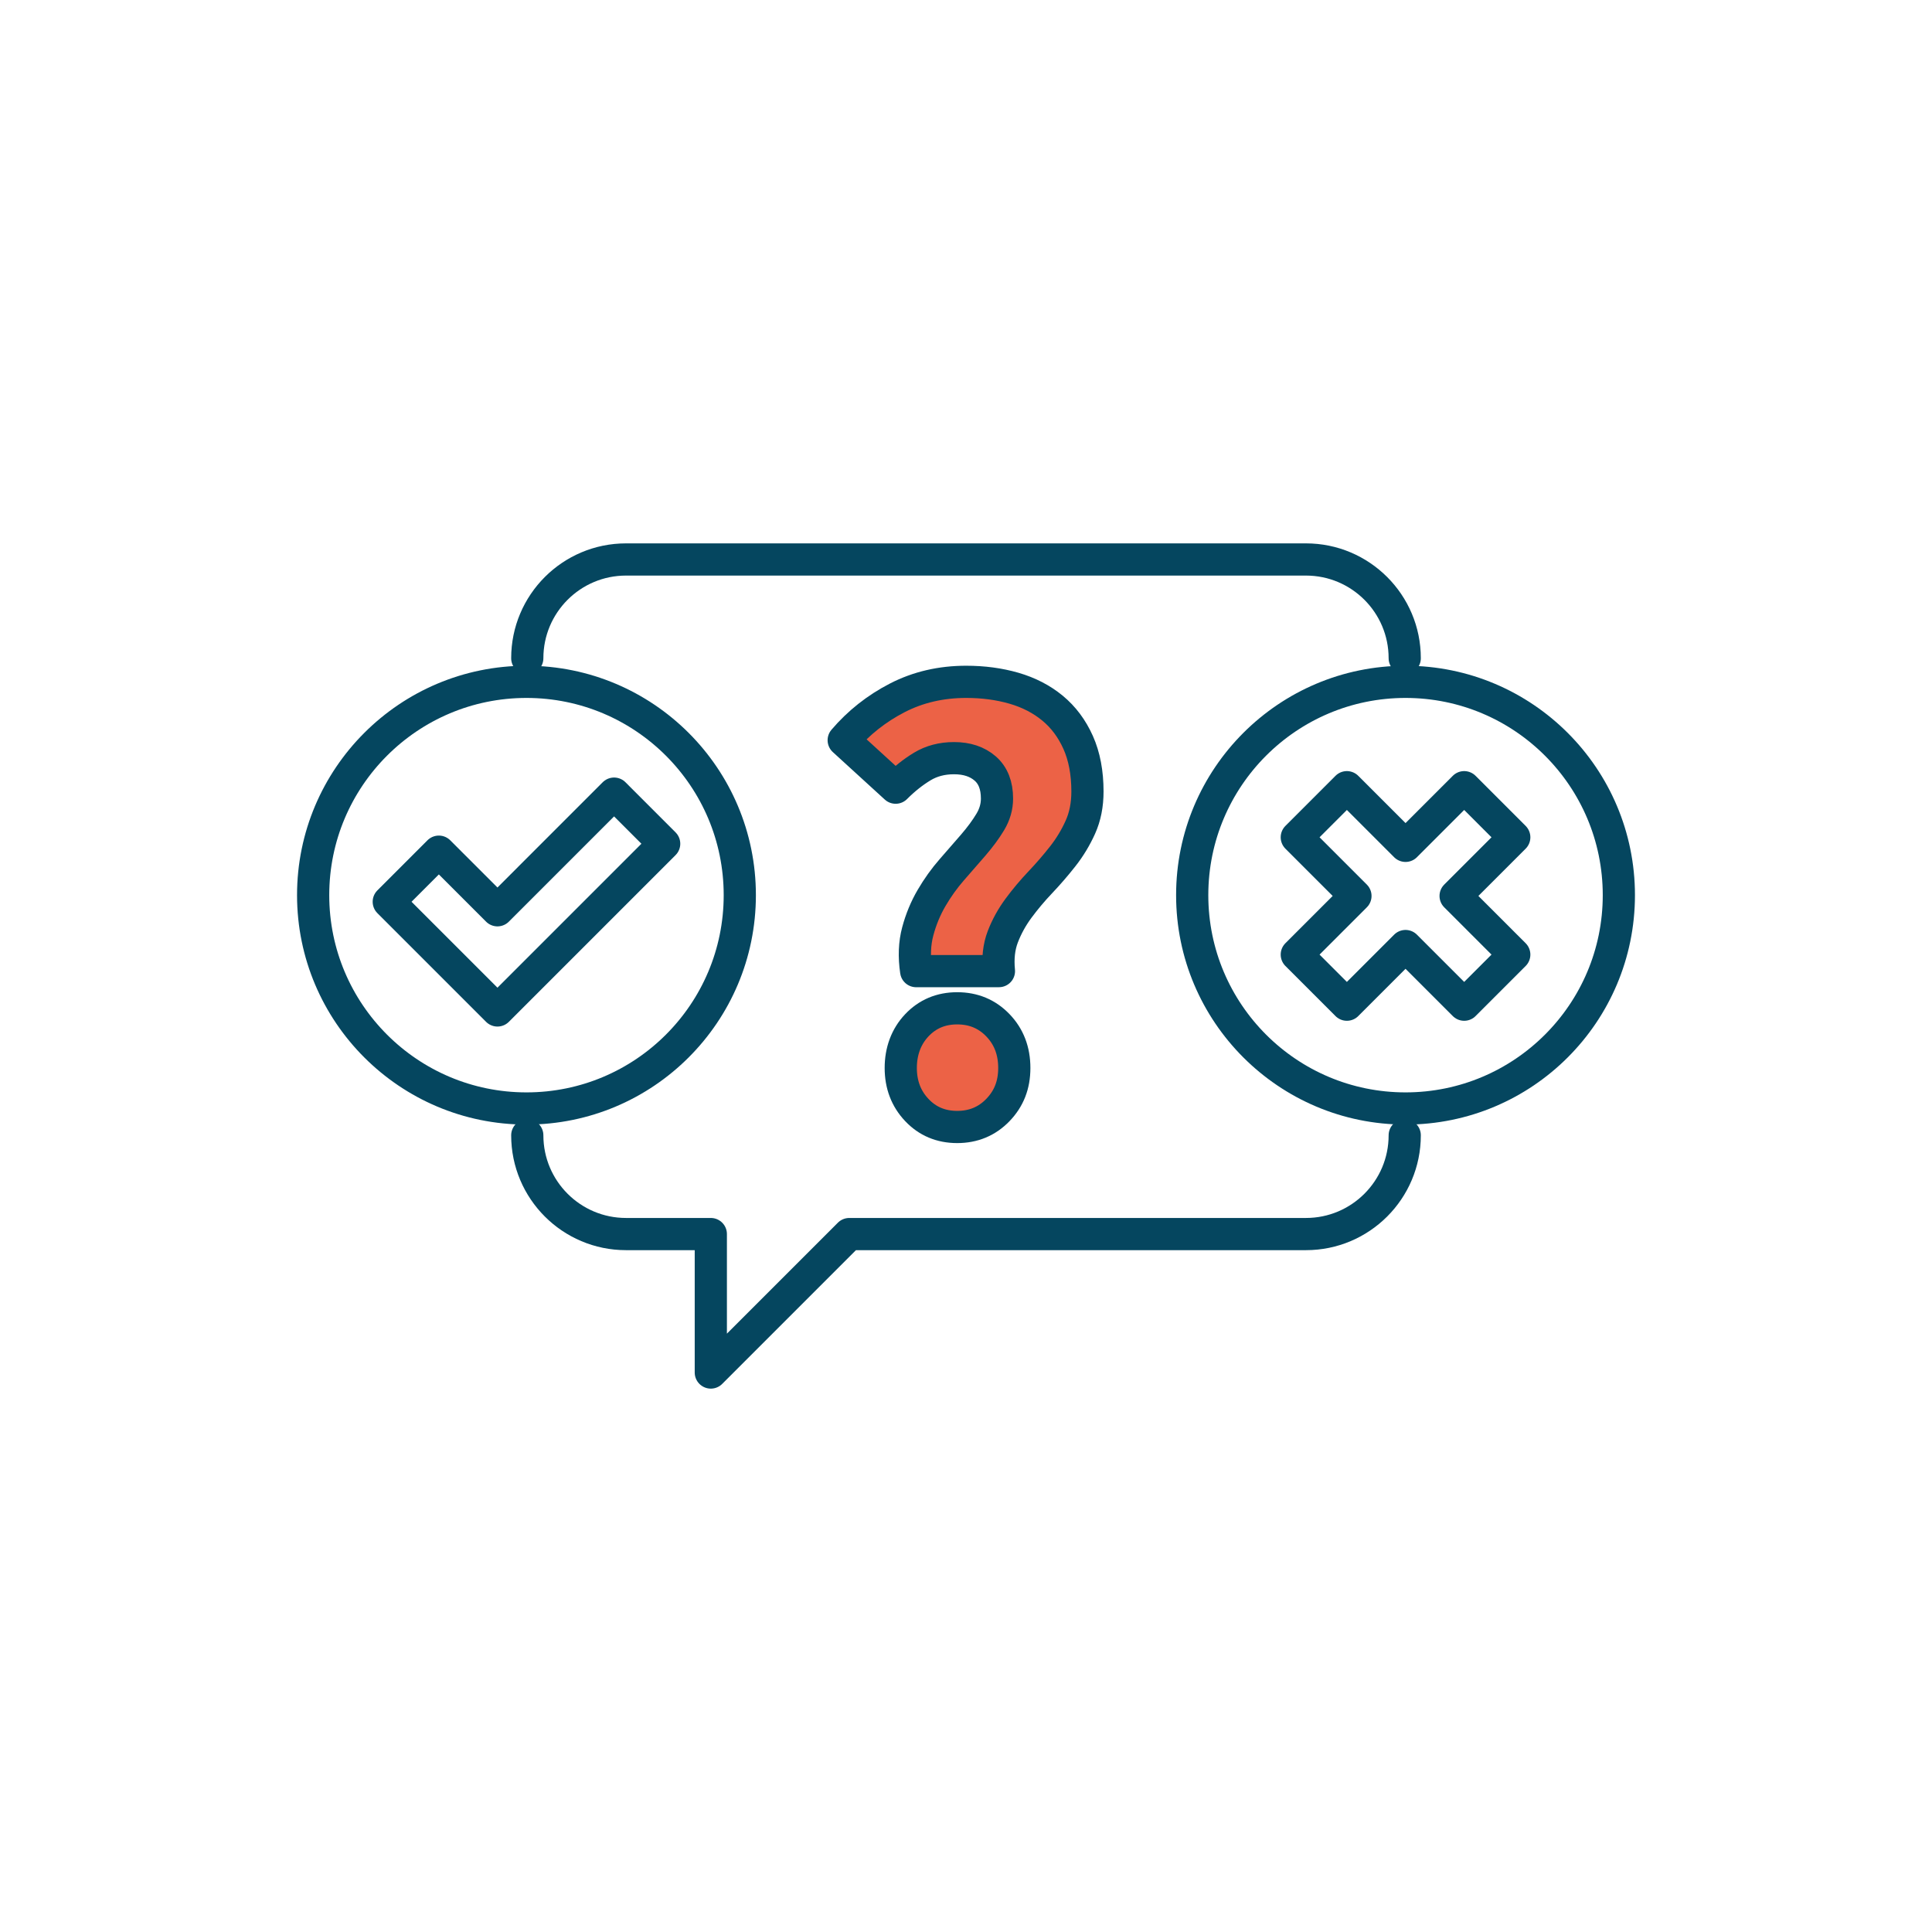 <?xml version="1.0" encoding="UTF-8"?>
<svg xmlns="http://www.w3.org/2000/svg" id="Ebene_1" viewBox="0 0 1200 1200">
  <defs>
    <style>.cls-1{fill:none;}.cls-1,.cls-2{stroke:#05465f;stroke-linecap:round;stroke-linejoin:round;stroke-width:20px;}.cls-2{fill:#ec6246;}</style>
  </defs>
  <path class="cls-1" d="M872.5,408.85c0-33.88-27.47-61.35-61.35-61.35H388.85c-33.88,0-61.35,27.47-61.35,61.35"></path>
  <path class="cls-1" d="M327.5,705.15c0,33.88,27.47,61.35,61.35,61.35h52.65v86l86-86h283.65c33.88,0,61.35-27.47,61.35-61.35"></path>
  <circle class="cls-1" cx="873" cy="556" r="132.5"></circle>
  <circle class="cls-1" cx="327" cy="556" r="132.5"></circle>
  <path class="cls-2" d="M569.04,603.18c-1.33-9.03-1-17.26,1-24.7,1.99-7.43,4.84-14.34,8.57-20.72,3.72-6.37,7.9-12.21,12.55-17.53,4.64-5.31,9.1-10.42,13.35-15.34,4.24-4.91,7.77-9.69,10.56-14.34,2.79-4.64,4.18-9.49,4.18-14.54,0-8.23-2.46-14.47-7.37-18.72-4.92-4.25-11.35-6.38-19.32-6.38-7.44,0-14.01,1.73-19.72,5.18-5.71,3.45-11.22,7.84-16.53,13.15l-32.27-29.48c9.3-10.89,20.38-19.65,33.27-26.3,12.88-6.64,27.15-9.96,42.83-9.96,10.62,0,20.52,1.33,29.68,3.98,9.16,2.66,17.13,6.77,23.9,12.35,6.77,5.58,12.08,12.69,15.94,21.31,3.85,8.63,5.78,18.79,5.78,30.48,0,8.24-1.46,15.61-4.38,22.11-2.93,6.51-6.57,12.55-10.96,18.13-4.38,5.58-9.03,10.96-13.94,16.14-4.92,5.18-9.43,10.56-13.55,16.13-4.12,5.58-7.37,11.49-9.76,17.73-2.39,6.24-3.19,13.35-2.39,21.31h-51.4Zm25.5,96.81c-10.1,0-18.46-3.52-25.1-10.56-6.64-7.03-9.96-15.74-9.96-26.1s3.32-19.45,9.96-26.49c6.64-7.03,15-10.56,25.1-10.56s18.53,3.52,25.3,10.56c6.77,7.04,10.16,15.87,10.16,26.49s-3.39,19.06-10.16,26.1c-6.77,7.03-15.21,10.56-25.3,10.56Z"></path>
  <polygon class="cls-1" points="308.98 627.61 241.47 560.1 272.58 528.99 308.98 565.39 381.42 492.94 412.53 524.06 308.98 627.61"></polygon>
  <polygon class="cls-1" points="940.54 520.06 909.43 488.94 873 525.37 836.57 488.94 805.46 520.06 841.89 556.49 805.46 592.92 836.57 624.03 873 587.6 909.43 624.03 940.54 592.92 904.11 556.49 940.54 520.06"></polygon>
</svg>

